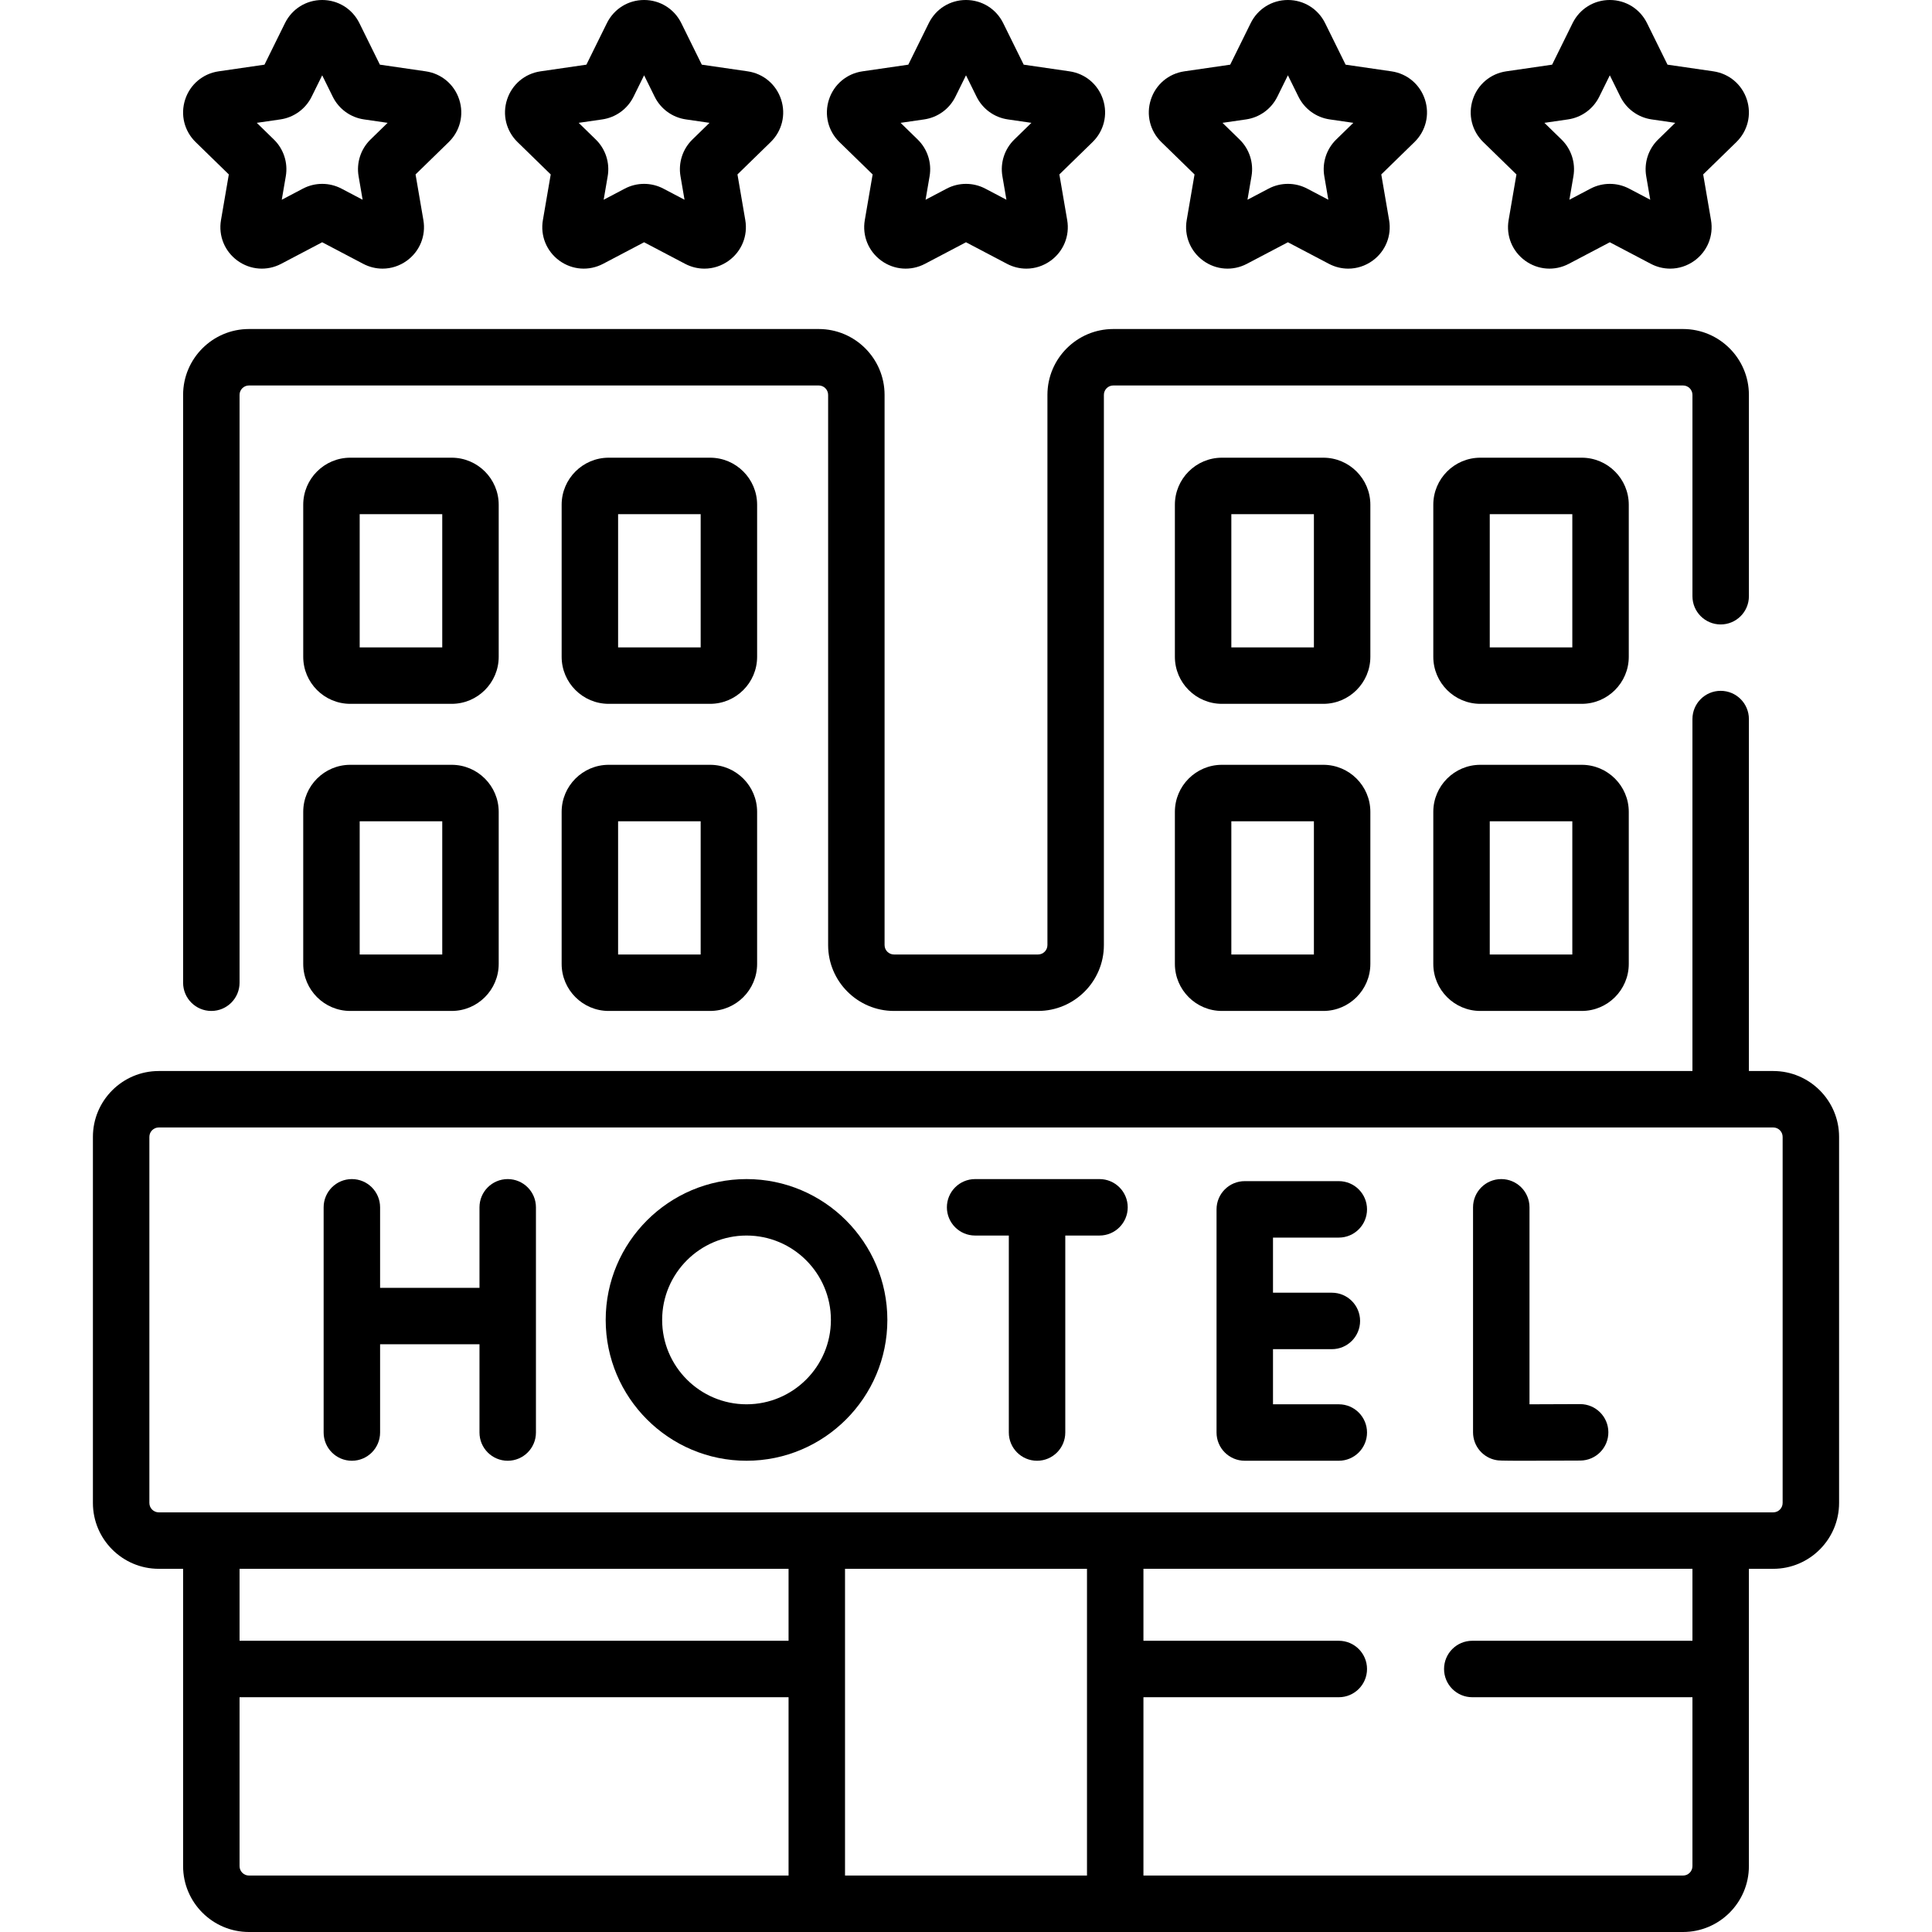 <svg xmlns:xlink="http://www.w3.org/1999/xlink"  id="Capa_1" enable-background="new 0 0 513.336 513.336" height="512" viewBox="0 0 513.336 513.336" width="512" xmlns="http://www.w3.org/2000/svg"><g><g><path d="m56.151 268.611c4.143 0 7.5-3.358 7.5-7.5v-156.19c0-1.378 1.121-2.5 2.5-2.5h151.383c1.379 0 2.5 1.122 2.5 2.5v146.19c0 9.649 7.851 17.5 17.5 17.5h38.27c9.649 0 17.5-7.851 17.5-17.5v-146.19c0-1.378 1.121-2.5 2.5-2.5h151.383c1.379 0 2.5 1.122 2.5 2.5v53.495c0 4.142 3.357 7.5 7.5 7.5s7.5-3.358 7.5-7.5v-53.495c0-9.649-7.851-17.5-17.5-17.5h-151.384c-9.649 0-17.5 7.851-17.5 17.5v146.19c0 1.378-1.121 2.5-2.5 2.5h-38.27c-1.379 0-2.5-1.122-2.5-2.5v-146.19c0-9.649-7.851-17.5-17.5-17.5h-151.382c-9.649 0-17.5 7.851-17.5 17.5v156.19c0 4.142 3.357 7.5 7.5 7.5z"></path><path d="m132.506 134.111c0-6.893-5.607-12.5-12.5-12.5h-26.937c-6.893 0-12.5 5.607-12.5 12.5v40.4c0 6.893 5.607 12.5 12.5 12.5h26.938c6.893 0 12.5-5.607 12.5-12.5v-40.4zm-15 37.9h-21.937v-35.4h21.938v35.4z"></path><path d="m201.168 134.111c0-6.893-5.607-12.5-12.5-12.5h-26.938c-6.893 0-12.5 5.607-12.5 12.5v40.4c0 6.893 5.607 12.5 12.5 12.5h26.938c6.893 0 12.5-5.607 12.5-12.5zm-15 37.9h-21.938v-35.4h21.938z"></path><path d="m120.006 203.211h-26.937c-6.893 0-12.5 5.607-12.5 12.5v40.4c0 6.893 5.607 12.5 12.5 12.5h26.938c6.893 0 12.5-5.607 12.5-12.5v-40.4c-.001-6.892-5.608-12.5-12.501-12.5zm-2.5 50.4h-21.937v-35.4h21.938v35.4z"></path><path d="m188.668 203.211h-26.938c-6.893 0-12.5 5.607-12.5 12.5v40.4c0 6.893 5.607 12.5 12.5 12.5h26.938c6.893 0 12.5-5.607 12.5-12.5v-40.4c0-6.892-5.607-12.5-12.5-12.5zm-2.5 50.4h-21.938v-35.4h21.938z"></path><path d="m432.768 134.111c0-6.893-5.607-12.5-12.5-12.5h-26.938c-6.893 0-12.5 5.607-12.5 12.5v40.4c0 6.893 5.607 12.5 12.5 12.5h26.938c6.893 0 12.5-5.607 12.5-12.5zm-15 37.9h-21.938v-35.4h21.938z"></path><path d="m364.106 134.111c0-6.893-5.607-12.5-12.5-12.5h-26.938c-6.893 0-12.5 5.607-12.5 12.5v40.4c0 6.893 5.607 12.5 12.5 12.5h26.938c6.893 0 12.5-5.607 12.5-12.5zm-15 37.9h-21.938v-35.4h21.938z"></path><path d="m420.268 203.211h-26.938c-6.893 0-12.5 5.607-12.5 12.5v40.4c0 6.893 5.607 12.5 12.5 12.5h26.938c6.893 0 12.5-5.607 12.5-12.5v-40.4c0-6.892-5.608-12.5-12.5-12.5zm-2.5 50.4h-21.938v-35.4h21.938z"></path><path d="m351.606 203.211h-26.938c-6.893 0-12.5 5.607-12.5 12.5v40.4c0 6.893 5.607 12.5 12.5 12.5h26.938c6.893 0 12.5-5.607 12.5-12.5v-40.4c0-6.892-5.608-12.5-12.5-12.5zm-2.5 50.4h-21.938v-35.4h21.938z"></path><path d="m60.798 46.347-2.08 12.131c-.716 4.166.964 8.296 4.383 10.781 3.42 2.485 7.867 2.807 11.609.84l10.896-5.729 10.896 5.729c1.628.855 3.388 1.278 5.14 1.278 2.276 0 4.537-.714 6.47-2.118 3.419-2.485 5.099-6.616 4.383-10.78l-2.08-12.132 8.815-8.593c3.026-2.95 4.095-7.279 2.789-11.299s-4.716-6.894-8.898-7.502l-12.183-1.771-5.448-11.037c-1.87-3.791-5.658-6.145-9.883-6.145-4.227 0-8.015 2.354-9.885 6.145l-5.447 11.038-12.184 1.771c-4.182.608-7.592 3.482-8.897 7.502s-.237 8.349 2.789 11.299zm13.701-14.62c3.589-.521 6.691-2.774 8.301-6.03l2.807-5.686 2.808 5.689c1.607 3.253 4.71 5.506 8.298 6.026l6.276.912-4.542 4.427c-2.597 2.531-3.782 6.177-3.17 9.756l1.071 6.25-5.615-2.952c-1.604-.843-3.365-1.265-5.127-1.265-1.761 0-3.521.421-5.126 1.265-.001 0-.002 0-.003.001l-5.612 2.951 1.072-6.254c.611-3.575-.574-7.221-3.171-9.752l-4.542-4.427z"></path><path d="m146.329 46.346-2.082 12.134c-.714 4.166.967 8.296 4.386 10.78 3.419 2.483 7.867 2.805 11.608.839l10.896-5.729 10.896 5.729c1.628.855 3.388 1.278 5.14 1.278 2.275 0 4.536-.713 6.468-2.117 3.419-2.484 5.1-6.614 4.385-10.781l-2.081-12.133 8.817-8.594c3.025-2.95 4.094-7.28 2.787-11.299s-4.715-6.893-8.897-7.5l-12.183-1.771-5.447-11.038c-1.87-3.79-5.658-6.144-9.884-6.144-4.227 0-8.015 2.354-9.885 6.144l-5.448 11.039-12.182 1.77c-4.183.607-7.593 3.482-8.898 7.501s-.237 8.349 2.789 11.299zm13.702-14.619c3.592-.522 6.694-2.776 8.299-6.03l2.807-5.687 2.809 5.69c1.607 3.253 4.71 5.506 8.298 6.026l6.275.912-4.542 4.427c-2.596 2.531-3.781 6.176-3.169 9.756l1.071 6.25-5.615-2.952c-3.209-1.687-7.044-1.688-10.253 0-.001 0-.002 0-.003.001l-5.613 2.952 1.071-6.249c.614-3.577-.57-7.225-3.169-9.758l-4.542-4.427z"></path><path d="m231.861 46.346-2.082 12.134c-.714 4.166.967 8.296 4.386 10.78 3.419 2.485 7.867 2.804 11.607.839l10.896-5.729 10.896 5.729c1.628.855 3.388 1.278 5.14 1.278 2.275 0 4.536-.713 6.468-2.117 3.419-2.484 5.1-6.614 4.385-10.781l-2.081-12.133 8.815-8.592c3.026-2.95 4.095-7.28 2.789-11.299s-4.716-6.894-8.898-7.501l-12.182-1.771-5.448-11.038c-1.87-3.791-5.657-6.145-9.884-6.145s-8.014 2.354-9.884 6.144l-5.448 11.039-12.182 1.771c-4.183.607-7.593 3.482-8.898 7.501s-.237 8.349 2.789 11.299zm13.7-14.619c3.593-.521 6.696-2.776 8.301-6.03l2.807-5.687 2.806 5.685c1.605 3.255 4.709 5.51 8.301 6.031l6.275.912-4.542 4.427c-2.599 2.533-3.783 6.181-3.169 9.756l1.071 6.25-5.613-2.951c-1.606-.844-3.367-1.266-5.129-1.266s-3.522.422-5.129 1.266l-5.613 2.951 1.071-6.248c.614-3.577-.57-7.225-3.169-9.758l-4.542-4.427z"></path><path d="m317.392 46.346-2.082 12.134c-.714 4.166.967 8.296 4.386 10.78 3.419 2.485 7.867 2.804 11.607.839l10.896-5.729 10.896 5.729c1.628.855 3.388 1.278 5.14 1.278 2.275 0 4.536-.713 6.469-2.117 3.419-2.484 5.1-6.614 4.385-10.781l-2.081-12.133 8.815-8.592c3.026-2.95 4.095-7.28 2.789-11.299s-4.716-6.894-8.898-7.501l-12.182-1.77-5.448-11.039c-1.871-3.791-5.659-6.145-9.886-6.145-4.226 0-8.014 2.354-9.884 6.145l-5.447 11.038-12.184 1.771c-4.182.608-7.59 3.482-8.896 7.5-1.307 4.019-.238 8.349 2.789 11.301zm13.7-14.619c3.589-.521 6.691-2.774 8.301-6.03l2.807-5.687 2.806 5.685c1.605 3.255 4.708 5.51 8.3 6.031l6.276.912-4.542 4.427c-2.599 2.533-3.783 6.181-3.169 9.756l1.071 6.25-5.616-2.953c-1.604-.843-3.365-1.265-5.126-1.265-1.762 0-3.522.421-5.127 1.265-.001 0-.002 0-.003.001l-5.612 2.951 1.072-6.254c.611-3.576-.574-7.221-3.171-9.752l-4.541-4.426z"></path><path d="m402.922 46.347-2.08 12.131c-.716 4.166.964 8.296 4.383 10.781 3.42 2.485 7.868 2.807 11.609.84l10.896-5.729 10.896 5.729c1.628.855 3.388 1.278 5.14 1.278 2.276 0 4.537-.714 6.47-2.118 3.419-2.485 5.099-6.616 4.383-10.78l-2.08-12.132 8.815-8.593c3.026-2.95 4.095-7.279 2.789-11.299s-4.716-6.894-8.898-7.502l-12.183-1.771-5.447-11.038c-1.871-3.79-5.659-6.144-9.885-6.144s-8.014 2.354-9.884 6.145l-5.447 11.038-12.184 1.771c-4.182.608-7.592 3.482-8.897 7.502s-.237 8.349 2.789 11.299zm13.701-14.62c3.589-.521 6.691-2.774 8.301-6.03l2.807-5.686 2.808 5.689c1.607 3.253 4.71 5.506 8.298 6.026l6.276.912-4.542 4.427c-2.597 2.531-3.782 6.177-3.17 9.756l1.071 6.25-5.615-2.952c-1.604-.843-3.365-1.265-5.126-1.265-1.762 0-3.522.421-5.127 1.265-.001 0-.002 0-.003.001l-5.612 2.951 1.072-6.254c.611-3.575-.574-7.221-3.171-9.752l-4.542-4.427z"></path><path d="m471.149 284.571h-6.463v-93.515c0-4.142-3.357-7.5-7.5-7.5s-7.5 3.358-7.5 7.5v93.515h-407.498c-9.649 0-17.5 7.851-17.5 17.5v97.265c0 9.649 7.851 17.5 17.5 17.5h6.463v79c0 9.649 7.851 17.5 17.5 17.5h381.035c9.649 0 17.5-7.851 17.5-17.5v-79h6.463c9.649 0 17.5-7.851 17.5-17.5v-97.265c0-9.649-7.851-17.5-17.5-17.5zm-261.626 151.386h-145.872v-19.12h145.872zm-145.872 59.879v-44.88h145.872v47.38h-143.372c-1.379 0-2.5-1.121-2.5-2.5zm160.872 2.5v-81.5h64.291v81.5zm222.663 0h-143.372v-47.38h51.906c4.143 0 7.5-3.358 7.5-7.5s-3.357-7.5-7.5-7.5h-51.906v-19.12h145.872v19.12h-58.498c-4.143 0-7.5 3.358-7.5 7.5s3.357 7.5 7.5 7.5h58.498v44.88c0 1.379-1.121 2.5-2.5 2.5zm26.463-99c0 1.378-1.121 2.5-2.5 2.5h-428.961c-1.379 0-2.5-1.122-2.5-2.5v-97.265c0-1.378 1.121-2.5 2.5-2.5h428.961c1.379 0 2.5 1.122 2.5 2.5z"></path><path d="m419.846 373.073c-.015 0-.029 0-.043 0-4.604.026-9.535.045-13.412.05v-52.338c0-4.142-3.357-7.5-7.5-7.5s-7.5 3.358-7.5 7.5v59.788c0 3.651 2.63 6.772 6.229 7.391.534.092.945.163 7.629.163 3.203 0 7.849-.016 14.639-.054 4.143-.023 7.481-3.4 7.458-7.542-.024-4.128-3.378-7.458-7.5-7.458z"></path><path d="m134.901 313.285c-4.143 0-7.5 3.358-7.5 7.5v21.393h-26.409v-21.393c0-4.142-3.357-7.5-7.5-7.5s-7.5 3.358-7.5 7.5v59.839c0 4.142 3.357 7.5 7.5 7.5s7.5-3.358 7.5-7.5v-23.446h26.409v23.446c0 4.142 3.357 7.5 7.5 7.5s7.5-3.358 7.5-7.5v-59.839c0-4.142-3.358-7.5-7.5-7.5z"></path><path d="m355.72 328.831c4.143 0 7.5-3.358 7.5-7.5s-3.357-7.5-7.5-7.5h-24.983c-4.143 0-7.5 3.358-7.5 7.5v59.292c0 4.142 3.357 7.5 7.5 7.5h24.983c4.143 0 7.5-3.358 7.5-7.5s-3.357-7.5-7.5-7.5h-17.483v-14.646h15.641c4.143 0 7.5-3.358 7.5-7.5s-3.357-7.5-7.5-7.5h-15.641v-14.646z"></path><path d="m292.136 313.285h-33.047c-4.143 0-7.5 3.358-7.5 7.5s3.357 7.5 7.5 7.5h8.957v52.339c0 4.142 3.357 7.5 7.5 7.5s7.5-3.358 7.5-7.5v-52.339h9.09c4.143 0 7.5-3.358 7.5-7.5s-3.357-7.5-7.5-7.5z"></path><path d="m198.354 313.285c-20.634 0-37.42 16.786-37.42 37.419s16.786 37.419 37.42 37.419c20.633 0 37.419-16.786 37.419-37.419s-16.786-37.419-37.419-37.419zm0 59.839c-12.362 0-22.42-10.057-22.42-22.419s10.058-22.419 22.42-22.419 22.419 10.057 22.419 22.419-10.057 22.419-22.419 22.419z"></path></g></g></svg>